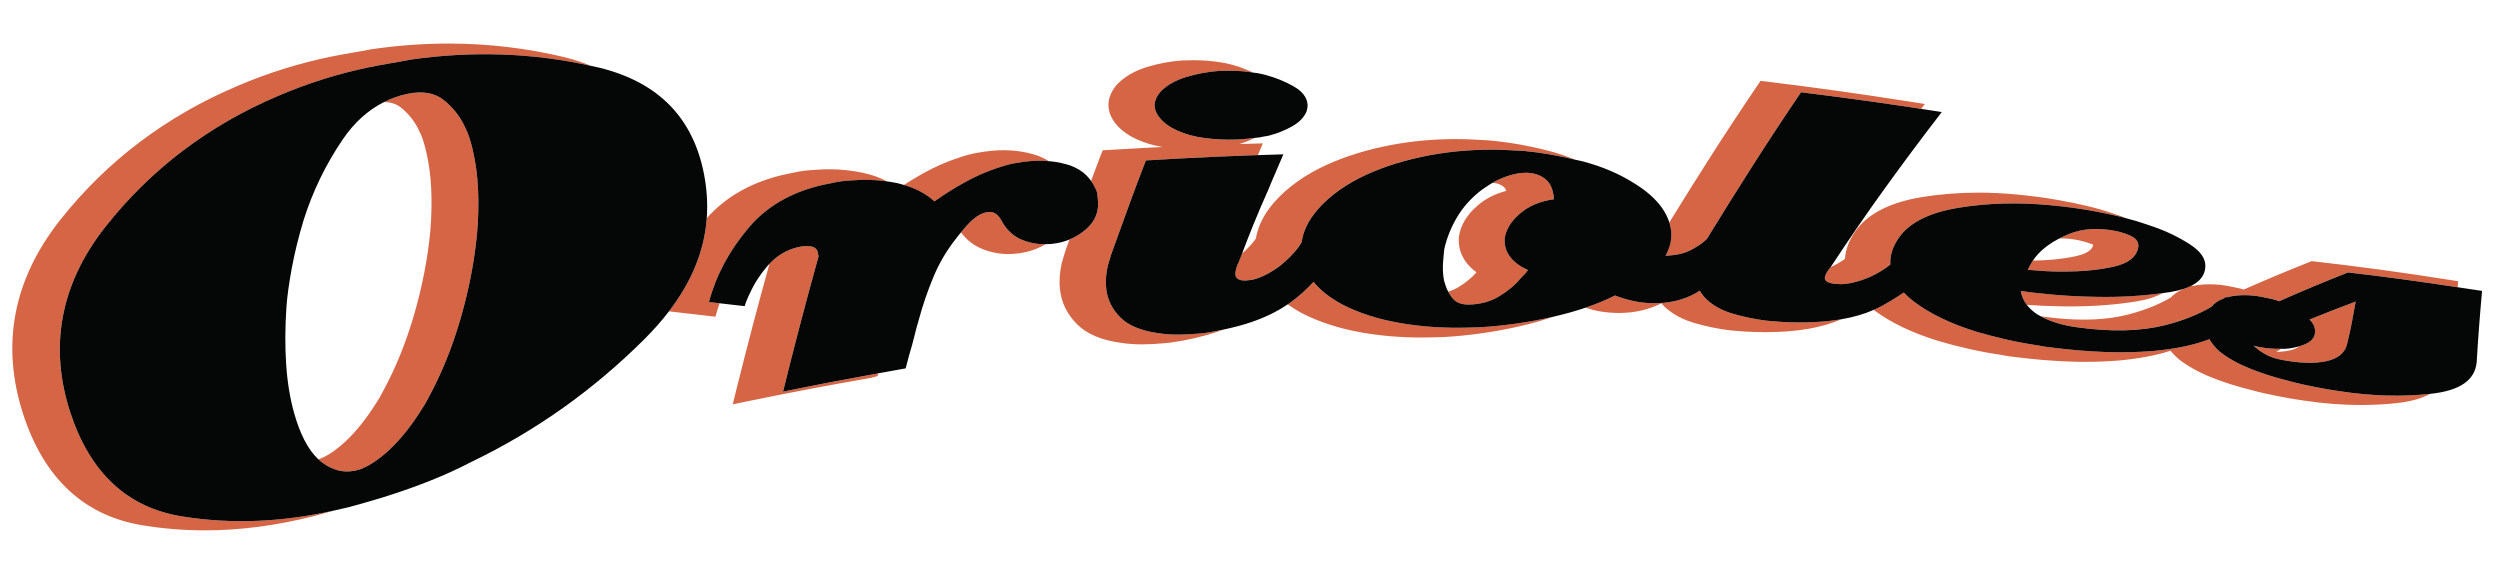 <?xml version="1.0" encoding="utf-8"?>
<!-- Generator: Adobe Illustrator 17.0.0, SVG Export Plug-In . SVG Version: 6.00 Build 0)  -->
<!DOCTYPE svg PUBLIC "-//W3C//DTD SVG 1.1//EN" "http://www.w3.org/Graphics/SVG/1.1/DTD/svg11.dtd">
<svg version="1.1" id="Layer_1" xmlns="http://www.w3.org/2000/svg" xmlns:xlink="http://www.w3.org/1999/xlink" x="0px" y="0px"
	 width="200px" height="45px" viewBox="0 0 200 45" style="enable-background:new 0 0 200 45;" xml:space="preserve">
<path id="color2" style="fill:#D56545;" d="M62.642,31.336c2.534-0.525,5.077-1.007,7.624-1.468l-0.057,0.219l-0.531,0.144
	c-3.264,0.563-6.56,1.188-9.798,1.856l-1.262,0.26l0.31-1.252c0.832-3.35,1.715-6.702,2.625-9.981
	c0.604-0.653,1.345-1.102,2.23-1.328c0.397-0.094,0.759-0.117,1.087-0.069c0.326,0.048,0.516,0.226,0.567,0.532
	c0.01,0.056,0.021,0.126,0.036,0.21c0.014,0.083-0.007,0.186-0.06,0.31C64.446,24.248,63.522,27.77,62.642,31.336z M80.068,17.556
	c-0.141-0.231-0.303-0.397-0.485-0.5c-0.182-0.101-0.381-0.126-0.599-0.076c-0.369,0.041-0.764,0.244-1.181,0.608
	c-0.302,0.264-0.612,0.613-0.924,1.002c0.451,0.607,1.022,1.054,1.708,1.328c0.673,0.269,1.369,0.405,2.069,0.405
	c0.195,0,0.39-0.01,0.564-0.028l0.187-0.018c0.81-0.086,1.558-0.339,2.242-0.739c-0.629,0.013-1.249-0.094-1.861-0.34
	C81.043,18.902,80.47,18.356,80.068,17.556z M195.909,22.382c-3.569-0.568-7.194-1.063-10.77-1.468l-0.2-0.023l-0.19,0.075
	c-1.743,0.69-3.506,1.429-5.243,2.196c-0.009-0.003-0.017-0.005-0.025-0.008c-0.119-0.037-0.225-0.065-0.323-0.086l-0.534-0.11
	c-0.636-0.144-1.263-0.216-1.856-0.216c-0.353,0-0.702,0.024-1.043,0.076c-0.104,0.016-0.194,0.046-0.292,0.064l-0.092-0.041
	c-0.19,0.099-0.405,0.188-0.646,0.265c-0.423,0.174-0.773,0.408-1.041,0.704c-0.961,0.561-2.099,1.019-3.419,1.355
	c-1.057,0.27-2.25,0.405-3.547,0.405c-0.988,0-2.065-0.08-3.194-0.235c-0.086-0.012-0.16-0.029-0.244-0.043
	c0.753,0.424,1.723,0.722,2.937,0.891c2.732,0.38,5.075,0.319,7.048-0.181c1.427-0.362,2.658-0.855,3.706-1.479
	c0.215-0.287,0.541-0.501,0.959-0.653c0.053-0.04,0.114-0.075,0.165-0.116c0.025,0.011,0.049,0.022,0.074,0.033
	c0.157-0.044,0.323-0.082,0.504-0.11c0.815-0.122,1.68-0.077,2.596,0.132c0.11,0.022,0.211,0.044,0.302,0.063
	c0.091,0.02,0.174,0.037,0.249,0.052c0.073,0.015,0.155,0.038,0.246,0.067c0.089,0.028,0.189,0.064,0.296,0.105
	c1.823-0.807,3.659-1.576,5.506-2.304c2.924,0.335,5.849,0.74,8.775,1.185l0.043-0.479L195.909,22.382z M96.137,26.663
	c-0.09,0.009-0.171,0.017-0.243,0.024c-0.538,0.052-1.079,0.079-1.621,0.082c-0.543,0.003-1.072-0.034-1.586-0.111
	c-1.396-0.195-2.42-0.614-3.071-1.275c-0.652-0.658-1.027-1.423-1.12-2.292c-0.031-0.289-0.036-0.588-0.014-0.898
	c0.022-0.308,0.07-0.625,0.145-0.952c0.056-0.165,0.104-0.323,0.143-0.473c0.04-0.148,0.087-0.306,0.144-0.471
	c0.455-1.265,0.908-2.516,1.359-3.751c0.45-1.237,0.915-2.474,1.394-3.712c0.898-0.055,1.803-0.107,2.72-0.156
	c0.916-0.048,1.842-0.094,2.777-0.136c0.935-0.041,1.862-0.079,2.78-0.111c0.232-0.008,0.458-0.014,0.688-0.022l0.393-0.939
	c0,0-1.666,0.044-1.874,0.051c0.43-0.128,0.84-0.298,1.238-0.487c-0.182,0.021-0.36,0.042-0.549,0.062
	c-0.318,0.036-0.627,0.059-0.927,0.069c-0.827,0.028-1.659-0.009-2.498-0.115c-0.84-0.107-1.593-0.311-2.263-0.618
	c-0.513-0.235-0.929-0.521-1.245-0.858c-0.317-0.336-0.493-0.685-0.529-1.049c-0.02-0.208,0.016-0.419,0.11-0.632
	c0.093-0.211,0.226-0.413,0.399-0.602c0.487-0.488,1.149-0.862,1.985-1.122c0.836-0.258,1.711-0.422,2.623-0.494
	c0.114-0.003,0.219-0.005,0.315-0.007c0.095-0.002,0.2-0.004,0.315-0.006c0.42-0.008,0.84,0.004,1.264,0.035
	c0.305,0.023,0.59,0.068,0.877,0.111c-0.536-0.247-1.087-0.467-1.659-0.619c-0.099-0.03-0.219-0.061-0.375-0.094l-0.358-0.073
	c-0.418-0.076-0.857-0.132-1.302-0.165c-0.356-0.027-0.709-0.04-1.063-0.04L94.55,4.836c-0.972,0.076-1.914,0.254-2.801,0.528
	c-0.959,0.296-1.741,0.742-2.346,1.349c-0.23,0.25-0.413,0.527-0.544,0.823c-0.149,0.341-0.208,0.69-0.175,1.035
	c0.053,0.546,0.304,1.06,0.747,1.53c0.386,0.41,0.889,0.759,1.499,1.039c0.623,0.284,1.316,0.493,2.065,0.62
	c-0.515,0.024-1.026,0.051-1.536,0.077c-0.919,0.049-1.829,0.102-2.729,0.157l-0.519,0.032l-0.188,0.485
	c-0.255,0.655-0.494,1.31-0.74,1.966c0.137,0.189,0.254,0.382,0.339,0.583c0.092,0.152,0.146,0.306,0.163,0.465
	c0.017,0.157,0.034,0.302,0.048,0.434c0.106,0.973-0.227,1.775-0.99,2.42c-0.398,0.336-0.827,0.595-1.285,0.784
	c-0.102,0.281-0.201,0.553-0.303,0.836c-0.065,0.186-0.117,0.361-0.163,0.533c-0.035,0.133-0.077,0.271-0.148,0.495
	c-0.084,0.367-0.14,0.728-0.165,1.079c-0.025,0.357-0.02,0.708,0.018,1.039c0.112,1.053,0.568,1.986,1.351,2.776
	c0.784,0.794,1.942,1.287,3.532,1.507c0.533,0.08,1.09,0.12,1.658,0.12h0.053c0.559-0.003,1.13-0.031,1.692-0.086l0.521-0.049
	c1.331-0.18,2.63-0.481,3.861-0.898c0.131-0.044,0.253-0.095,0.38-0.142c-0.483,0.102-0.967,0.201-1.466,0.268
	C96.307,26.647,96.226,26.655,96.137,26.663z M81.271,12.07c-0.334-0.036-0.669-0.054-1.006-0.054c-0.273,0-0.548,0.012-0.825,0.037
	c-0.439,0.039-0.885,0.101-1.332,0.184c-0.459,0.087-0.931,0.214-1.39,0.374c-0.989,0.324-1.945,0.742-2.844,1.242
	c-0.544,0.303-1.064,0.621-1.568,0.947c0.964,0.277,1.787,0.709,2.451,1.314c0.75-0.535,1.555-1.042,2.413-1.518
	c0.857-0.479,1.757-0.871,2.699-1.182c0.433-0.15,0.862-0.265,1.286-0.346c0.424-0.079,0.841-0.139,1.252-0.174
	c0.51-0.045,1.016-0.038,1.521,0.008c-0.263-0.166-0.556-0.313-0.885-0.44C82.478,12.269,81.883,12.138,81.271,12.07z
	 M151.228,20.81c0.02-0.298,0.086-0.597,0.199-0.896c0.112-0.298,0.273-0.597,0.48-0.895c0.827-1.193,2.403-2.005,4.736-2.392
	c2.332-0.387,4.804-0.455,7.4-0.211c0.564,0.053,1.119,0.115,1.663,0.188c0.543,0.072,1.076,0.155,1.599,0.248
	c0.784,0.139,1.548,0.296,2.289,0.473c0.17,0.041,0.325,0.086,0.488,0.129c-0.124-0.046-0.241-0.107-0.366-0.15
	c-0.123-0.046-0.24-0.086-0.358-0.122c-0.077-0.022-0.158-0.05-0.261-0.087c-0.645-0.227-1.361-0.435-2.125-0.618
	c-0.753-0.178-1.54-0.34-2.339-0.48c-0.534-0.094-1.078-0.177-1.634-0.252c-0.557-0.073-1.122-0.137-1.698-0.189
	c-1.026-0.097-2.047-0.146-3.034-0.146c-1.573,0-3.115,0.125-4.58,0.369c-2.531,0.423-4.306,1.343-5.273,2.737
	c-0.241,0.352-0.434,0.71-0.568,1.069c-0.141,0.368-0.223,0.746-0.25,1.125c-0.322,0.225-0.681,0.443-1.098,0.642
	c-0.016,0.007-0.031,0.011-0.047,0.018c-0.142,0.169-0.255,0.328-0.332,0.474c-0.083,0.157-0.126,0.289-0.131,0.398
	c-0.007,0.13,0.078,0.24,0.258,0.331c0.179,0.09,0.471,0.141,0.875,0.152c0.293,0.024,0.664-0.016,1.112-0.118
	c0.449-0.1,0.919-0.258,1.412-0.471c0.633-0.299,1.154-0.624,1.588-0.972C151.224,21.046,151.22,20.929,151.228,20.81z
	 M119.072,11.227c-0.29-0.009-0.567-0.023-0.842-0.044c-0.294-0.022-0.599-0.036-0.913-0.045c-0.283-0.008-0.567-0.012-0.849-0.012
	c-1.752,0-3.471,0.155-5.111,0.462c-1.921,0.361-3.661,0.892-5.174,1.577c-1.768,0.801-3.197,1.817-4.248,3.019
	c-0.807,0.922-1.295,1.894-1.467,2.898c-0.043,0.058-0.081,0.12-0.125,0.178c-0.257,0.346-0.601,0.69-0.982,1.026
	c-0.076,0.202-0.159,0.398-0.234,0.601c-0.096,0.185-0.172,0.376-0.23,0.573c-0.058,0.197-0.08,0.372-0.068,0.525
	c0.013,0.153,0.105,0.275,0.276,0.365c0.172,0.091,0.456,0.109,0.855,0.055c0.291-0.02,0.648-0.128,1.074-0.321
	c0.425-0.192,0.863-0.455,1.316-0.787c0.625-0.494,1.132-1.001,1.52-1.525c0.091-0.124,0.167-0.26,0.255-0.386
	c0.123-0.9,0.546-1.784,1.293-2.639c0.969-1.109,2.292-2.053,3.97-2.814c1.459-0.66,3.121-1.167,4.982-1.517
	c1.862-0.349,3.792-0.491,5.784-0.435c0.301,0.009,0.591,0.023,0.874,0.043c0.282,0.021,0.572,0.036,0.873,0.046
	c1.407,0.13,2.78,0.379,4.129,0.706c-0.644-0.261-1.32-0.493-2.035-0.683C122.402,11.672,120.762,11.381,119.072,11.227z
	 M66.326,13.54c-0.38,0-0.763,0.017-1.108,0.048c-0.33,0.013-0.645,0.039-0.95,0.08c-0.309,0.043-0.607,0.1-0.834,0.158
	c-2.9,0.52-5.214,1.744-6.894,3.626c-0.192,2.629-1.215,5.095-3.025,7.457l0.181,0.02c0.955,0.108,1.908,0.217,2.859,0.328
	l0.679,0.079l0.193-0.655c0.037-0.124,0.088-0.266,0.149-0.416c-0.288-0.033-0.575-0.066-0.863-0.099
	c0.564-2.121,1.624-4.121,3.198-5.972c1.573-1.852,3.775-3.031,6.577-3.535c0.254-0.062,0.522-0.113,0.8-0.151
	c0.279-0.037,0.568-0.062,0.87-0.075c0.956-0.083,1.9-0.053,2.83,0.082c-0.583-0.299-1.221-0.533-1.924-0.684
	C68.162,13.638,67.241,13.54,66.326,13.54z M165.564,18.702c-0.303,0.119-0.581,0.25-0.846,0.386
	c0.058-0.002,0.11-0.015,0.169-0.015c0.431,0,0.894,0.047,1.363,0.137c0.664,0.14,0.996,0.29,1.205,0.364
	c-0.029,0.161-0.113,0.648-1.409,0.926c-1.047,0.224-2.2,0.335-3.414,0.349c-0.022,0.034-0.049,0.067-0.069,0.101
	c-0.136,0.228-0.251,0.438-0.344,0.632c0.445,0.041,0.908,0.077,1.392,0.106c0.482,0.03,0.968,0.04,1.457,0.032
	c1.422,0.011,2.74-0.115,3.957-0.374c1.217-0.26,1.898-0.779,2.036-1.577c0.041-0.333-0.096-0.6-0.414-0.799
	c-0.317-0.198-0.79-0.365-1.42-0.499C167.853,18.208,166.63,18.283,165.564,18.702z M164.417,23.587
	c-1.071-0.091-1.989-0.195-2.757-0.317c0.06,0.412,0.229,0.783,0.488,1.119c0.893,0.062,1.821,0.105,2.786,0.118
	c0.242,0.004,0.482,0.006,0.721,0.006c1.854,0,3.626-0.135,5.267-0.401c0.86-0.139,1.56-0.365,2.107-0.669
	c-1.649,0.232-3.402,0.338-5.274,0.303C166.598,23.731,165.487,23.679,164.417,23.587z M37.813,11.962
	c-0.068-0.288-0.152-0.593-0.251-0.913c-0.1-0.318-0.238-0.649-0.415-0.991c-0.38-0.792-0.928-1.477-1.647-2.053
	c-0.718-0.574-1.683-0.745-2.885-0.499c-0.668,0.137-1.298,0.364-1.895,0.662c0.545,0.006,0.986,0.143,1.342,0.427
	c0.618,0.496,1.096,1.091,1.433,1.791c0.152,0.296,0.274,0.586,0.36,0.86c0.092,0.3,0.17,0.585,0.234,0.857
	c0.224,0.951,0.361,1.977,0.41,3.049c0.048,1.073,0.023,2.19-0.075,3.318c-0.203,2.192-0.642,4.458-1.305,6.733
	c-0.653,2.238-1.494,4.305-2.513,6.163c-0.084,0.169-0.17,0.326-0.257,0.476c-0.086,0.148-0.174,0.287-0.281,0.443
	c-0.749,1.19-1.537,2.181-2.34,2.945c-0.783,0.744-1.52,1.247-2.159,1.482c-0.036,0.011-0.07,0.016-0.106,0.026
	c0.105,0.097,0.211,0.189,0.321,0.27c0.955,0.704,1.95,0.883,3.002,0.546c0.789-0.291,1.609-0.851,2.468-1.672
	c0.859-0.818,1.676-1.856,2.459-3.104c0.1-0.146,0.198-0.302,0.295-0.466c0.096-0.164,0.189-0.339,0.281-0.52
	c1.035-1.899,1.887-4.001,2.556-6.308c0.669-2.307,1.115-4.599,1.325-6.891c0.099-1.164,0.126-2.308,0.074-3.433
	C38.194,14.037,38.051,12.971,37.813,11.962z M187.182,31.297c-0.328-0.049-0.647-0.099-0.956-0.151
	c-0.308-0.052-0.607-0.106-0.896-0.163c-0.361-0.071-0.74-0.15-1.135-0.236c-0.396-0.086-0.789-0.184-1.18-0.296
	c-1.04-0.255-2.039-0.572-3-0.957c-0.964-0.385-1.778-0.838-2.443-1.363c-0.376-0.335-0.636-0.668-0.827-0.998
	c-1.181,0.459-2.656,0.774-4.462,0.943c-1.237,0.104-2.524,0.132-3.865,0.084c-1.341-0.048-2.698-0.159-4.076-0.333
	c-0.217-0.028-0.434-0.055-0.653-0.082c-0.217-0.027-0.416-0.061-0.595-0.103c-0.868-0.127-1.714-0.283-2.54-0.471
	c-0.827-0.187-1.632-0.396-2.418-0.626c-2.07-0.64-3.756-1.447-5.062-2.445c-0.296-0.226-0.552-0.459-0.778-0.695
	c-0.62,0.414-1.256,0.808-1.929,1.163c-0.152,0.08-0.317,0.15-0.479,0.222c1.359,1.013,3.055,1.831,5.205,2.494
	c0.783,0.231,1.592,0.439,2.472,0.639c0.845,0.19,1.721,0.352,2.534,0.467c0.205,0.049,0.434,0.09,0.686,0.119l0.649,0.081
	c1.385,0.174,2.78,0.286,4.152,0.335c0.423,0.016,0.842,0.023,1.254,0.023c0.92,0,1.832-0.038,2.72-0.113
	c1.608-0.15,2.953-0.407,4.08-0.773c0.181,0.217,0.387,0.435,0.637,0.653c0.718,0.567,1.609,1.063,2.648,1.479
	c0.989,0.396,2.037,0.727,3.081,0.981c0.41,0.118,0.819,0.219,1.234,0.31c0.402,0.087,0.785,0.166,1.153,0.237
	c0.294,0.06,0.6,0.113,0.918,0.168c0.313,0.052,0.639,0.104,0.968,0.152c1.571,0.238,3.119,0.359,4.6,0.359
	c0.992,0,1.977-0.053,2.928-0.16c1.072-0.121,1.941-0.37,2.621-0.737C192.155,31.752,189.745,31.69,187.182,31.297z M180.826,27.773
	c-0.036-0.007-0.081-0.016-0.136-0.027c-0.055-0.01-0.101-0.019-0.137-0.026c-0.036-0.006-0.081-0.019-0.134-0.04
	c-0.053-0.02-0.097-0.033-0.134-0.039c0.225,0.234,0.525,0.458,0.903,0.674c0.376,0.216,0.799,0.367,1.272,0.459
	c1.487,0.288,2.709,0.327,3.672,0.114c0.961-0.213,1.516-0.7,1.66-1.475c0.138-0.551,0.261-1.101,0.362-1.651
	c0.102-0.549,0.202-1.096,0.302-1.637c-1.236,0.462-2.466,0.941-3.692,1.437c0.194,0.195,0.322,0.389,0.383,0.582
	c0.06,0.193,0.075,0.38,0.043,0.563c-0.032,0.183-0.117,0.345-0.255,0.486c-0.138,0.142-0.33,0.263-0.574,0.365
	c-0.125,0.06-0.281,0.098-0.427,0.143c-0.152,0.133-0.385,0.252-0.76,0.335c-0.321,0.07-0.684,0.109-1.083,0.116
	c0.146-0.073,0.275-0.157,0.395-0.248C181.935,27.915,181.383,27.879,180.826,27.773z M118.403,26.18
	c-0.144,0.004-0.297,0.008-0.459,0.013c-0.162,0.004-0.335,0.009-0.514,0.014c-1.876,0.053-3.684-0.064-5.432-0.367
	c-1.747-0.302-3.292-0.796-4.64-1.496c-1.007-0.545-1.759-1.146-2.279-1.796c-0.559,0.602-1.182,1.178-1.922,1.707
	c-0.045,0.032-0.095,0.06-0.141,0.091c0.332,0.238,0.693,0.47,1.097,0.69c1.402,0.727,3.045,1.256,4.881,1.575
	c1.499,0.259,3.081,0.389,4.699,0.389c0.298,0,0.598-0.005,0.898-0.012l1.003-0.028c2.008-0.123,4.011-0.41,5.951-0.852
	c0.985-0.223,1.909-0.488,2.777-0.787c-0.036,0.008-0.068,0.018-0.104,0.026C122.322,25.778,120.385,26.058,118.403,26.18z
	 M142.468,25.748c-0.182-0.01-0.372-0.026-0.571-0.047c-0.199-0.022-0.39-0.037-0.572-0.047c-0.905-0.113-1.789-0.294-2.654-0.544
	c-0.865-0.251-1.565-0.621-2.099-1.116c-0.251-0.232-0.44-0.484-0.6-0.746c-0.101,0.06-0.185,0.127-0.289,0.187
	c-1.018,0.58-2.196,0.854-3.541,0.819c-0.545-0.014-1.063-0.077-1.554-0.192c-0.489-0.114-0.953-0.255-1.389-0.424
	c-0.725,0.363-1.513,0.687-2.36,0.976c0.238,0.072,0.472,0.15,0.722,0.208c0.54,0.126,1.118,0.196,1.717,0.212l0.247,0.004
	c1.251,0,2.387-0.27,3.393-0.774c0.091,0.099,0.164,0.203,0.266,0.295c0.625,0.577,1.44,1.014,2.426,1.297
	c0.893,0.26,1.829,0.453,2.844,0.576c0.167,0.009,0.342,0.022,0.521,0.042c0.216,0.023,0.422,0.041,0.618,0.052
	c0.571,0.03,1.12,0.047,1.647,0.047c2.486,0,4.482-0.34,6.076-1.033C145.926,25.777,144.316,25.85,142.468,25.748z M115.856,23.332
	c0.108,0.205,0.234,0.399,0.391,0.576c0.282,0.319,0.713,0.47,1.293,0.458c0.906-0.02,1.708-0.243,2.409-0.669
	c0.7-0.424,1.264-0.897,1.693-1.42c0.107-0.118,0.216-0.23,0.324-0.337c0.107-0.107,0.196-0.22,0.269-0.338
	c-0.59-0.261-1.045-0.588-1.364-0.981c-0.32-0.392-0.485-0.816-0.494-1.268c-0.001-0.048-0.002-0.096-0.003-0.142
	c-0.002-0.048-0.002-0.084-0.002-0.108c0.094-0.715,0.495-1.384,1.207-2.002c0.711-0.618,1.623-1.004,2.737-1.161
	c-0.045-0.731-0.265-1.261-0.662-1.593c-0.396-0.33-0.895-0.506-1.493-0.523c-0.374-0.011-0.784,0.044-1.23,0.163
	c-0.445,0.12-0.889,0.295-1.331,0.526c-0.065,0.033-0.121,0.075-0.184,0.11c0.346,0.032,0.637,0.126,0.862,0.312
	c0.095,0.08,0.174,0.191,0.233,0.333c-0.904,0.233-1.683,0.632-2.32,1.188c-0.862,0.746-1.36,1.59-1.483,2.508l-0.007,0.067
	l0.005,0.308c0.015,0.634,0.244,1.227,0.681,1.763c0.202,0.249,0.447,0.476,0.731,0.682c-0.363,0.427-0.849,0.826-1.446,1.189
	C116.416,23.128,116.145,23.243,115.856,23.332z M133.239,20.458c0.514-0.023,0.967-0.088,1.355-0.194
	c0.389-0.107,0.77-0.286,1.145-0.537c0.224-0.123,0.45-0.285,0.676-0.487c0.039-0.035,0.087-0.081,0.127-0.118
	c1.207-1.968,2.422-3.915,3.647-5.834c1.288-2.017,2.586-3.987,3.892-5.909c0.953,0.117,1.897,0.237,2.833,0.361
	c0.934,0.123,1.877,0.252,2.831,0.385c0.914,0.129,1.838,0.262,2.772,0.402c0.388,0.058,0.785,0.121,1.177,0.181l0.299-0.388
	l-1.354-0.214c-0.954-0.15-1.9-0.294-2.836-0.433c-0.938-0.14-1.862-0.272-2.78-0.401c-0.957-0.134-1.904-0.262-2.842-0.384
	c-0.938-0.123-1.887-0.243-2.842-0.36l-0.492-0.06l-0.278,0.41c-1.318,1.944-2.634,3.94-3.902,5.933
	c-1.054,1.653-2.099,3.327-3.121,4.984c0.109,0.345,0.166,0.693,0.16,1.045c-0.004,0.273-0.047,0.545-0.124,0.814
	C133.503,19.924,133.389,20.191,133.239,20.458z M35.883,3.484c-2.009,0-4.064,0.15-6.149,0.453
	c-0.551,0.108-1.094,0.206-1.628,0.294c-0.551,0.092-1.11,0.195-1.68,0.312c-1.246,0.256-2.502,0.583-3.737,0.968
	c-1.257,0.393-2.503,0.854-3.699,1.368c-5.677,2.402-10.439,6-14.155,10.694c-3.792,4.784-4.79,10.038-2.963,15.615
	c1.675,5.115,4.894,8.09,9.564,8.841c1.626,0.266,3.295,0.4,4.96,0.4c2.787,0,5.7-0.379,8.669-1.127
	c0.571-0.152,1.13-0.306,1.677-0.463c-4.159,0.929-8.193,1.12-12.184,0.472c-4.335-0.696-7.333-3.445-8.927-8.295
	c-1.704-5.186-0.859-10.235,2.803-14.874c3.656-4.636,8.3-8.127,13.812-10.468c1.189-0.512,2.397-0.958,3.622-1.343
	c1.225-0.385,2.443-0.699,3.654-0.949c0.559-0.115,1.108-0.218,1.648-0.308c0.54-0.088,1.091-0.189,1.65-0.299
	c5.059-0.735,9.921-0.526,14.501,0.504c-0.664-0.267-1.358-0.507-2.112-0.691C42.188,3.856,39.051,3.484,35.883,3.484z"/>
<path id="color1" style="fill:#050606;" d="M47.938,5.413c-0.204-0.049-0.412-0.088-0.617-0.134
	c-4.58-1.029-9.441-1.239-14.501-0.504c-0.559,0.11-1.109,0.211-1.65,0.299c-0.54,0.091-1.089,0.193-1.648,0.308
	c-1.211,0.25-2.43,0.565-3.654,0.949c-1.225,0.385-2.433,0.831-3.622,1.343c-5.512,2.34-10.156,5.832-13.812,10.468
	c-3.662,4.639-4.506,9.688-2.803,14.874c1.594,4.85,4.592,7.599,8.927,8.295c3.992,0.648,8.026,0.457,12.184-0.472
	c0.364-0.081,0.727-0.159,1.093-0.251c0.593-0.157,1.174-0.318,1.742-0.485c0.569-0.164,1.124-0.335,1.667-0.509
	c1.086-0.349,2.173-0.74,3.261-1.175c1.088-0.432,2.152-0.92,3.195-1.462c5.213-2.508,9.792-5.784,13.835-9.807
	c0.741-0.738,1.4-1.485,1.981-2.242c1.81-2.362,2.833-4.828,3.025-7.457c0.082-1.123,0.015-2.275-0.209-3.462
	C55.473,9.456,52.701,6.578,47.938,5.413z M25.784,37.009c-0.11-0.081-0.216-0.172-0.321-0.27c-0.803-0.748-1.449-1.978-1.933-3.695
	c-0.325-1.155-0.539-2.448-0.636-3.877c-0.096-1.427-0.091-2.962,0.021-4.602c0.056-0.82,0.196-1.852,0.425-3.097
	c0.23-1.24,0.545-2.53,0.951-3.865c0.722-2.289,1.764-4.444,3.132-6.454c0.928-1.364,2.034-2.351,3.297-2.983
	c0.597-0.299,1.227-0.526,1.895-0.662c1.203-0.246,2.167-0.075,2.885,0.499c0.718,0.577,1.266,1.261,1.647,2.053
	c0.177,0.342,0.315,0.674,0.415,0.991c0.099,0.32,0.183,0.625,0.251,0.913c0.238,1.009,0.381,2.075,0.433,3.199
	c0.052,1.125,0.025,2.269-0.074,3.433c-0.211,2.292-0.657,4.584-1.325,6.891c-0.669,2.308-1.521,4.409-2.556,6.308
	c-0.092,0.181-0.186,0.356-0.281,0.52c-0.097,0.165-0.194,0.32-0.295,0.466c-0.783,1.248-1.601,2.285-2.459,3.104
	c-0.859,0.821-1.679,1.381-2.468,1.672C27.734,37.891,26.738,37.713,25.784,37.009z M87.784,15.523
	c0.017,0.157,0.034,0.302,0.048,0.434c0.106,0.973-0.227,1.775-0.99,2.42c-0.398,0.336-0.827,0.595-1.285,0.784
	c-0.421,0.174-0.867,0.291-1.34,0.34c-0.037,0.004-0.065,0.007-0.083,0.009c-0.019,0.001-0.046,0.005-0.082,0.008
	c-0.136,0.014-0.27,0.016-0.405,0.018c-0.629,0.013-1.249-0.094-1.861-0.34c-0.743-0.296-1.316-0.842-1.718-1.642
	c-0.141-0.231-0.303-0.397-0.485-0.5c-0.182-0.101-0.381-0.126-0.599-0.076c-0.369,0.041-0.764,0.244-1.181,0.608
	c-0.302,0.264-0.612,0.613-0.924,1.002c-0.12,0.149-0.238,0.285-0.359,0.453c-0.763,0.95-1.377,1.99-1.844,3.112
	c-0.468,1.123-0.855,2.255-1.163,3.394c-0.147,0.5-0.278,0.982-0.39,1.45c-0.114,0.466-0.244,0.938-0.391,1.411
	c-0.047,0.177-0.093,0.353-0.139,0.529c-0.047,0.177-0.093,0.354-0.138,0.531c-0.73,0.127-1.458,0.266-2.188,0.397
	c-2.547,0.46-5.09,0.943-7.624,1.468c0.88-3.565,1.804-7.088,2.771-10.567c0.053-0.124,0.074-0.227,0.06-0.31
	c-0.014-0.084-0.026-0.154-0.036-0.21c-0.051-0.305-0.241-0.484-0.567-0.532c-0.328-0.048-0.69-0.025-1.087,0.069
	c-0.885,0.226-1.626,0.674-2.23,1.328c-0.034,0.037-0.073,0.068-0.107,0.106c-0.622,0.719-1.104,1.462-1.448,2.228
	c-0.083,0.161-0.163,0.336-0.24,0.527c-0.077,0.189-0.138,0.362-0.184,0.518c-0.665-0.078-1.331-0.153-1.997-0.228
	c-0.288-0.033-0.575-0.066-0.863-0.099c0.564-2.121,1.624-4.121,3.198-5.972c1.573-1.852,3.775-3.031,6.577-3.535
	c0.254-0.062,0.522-0.113,0.8-0.151c0.279-0.037,0.568-0.062,0.87-0.075c0.956-0.083,1.9-0.053,2.83,0.082
	c0.271,0.039,0.542,0.085,0.811,0.142c0.176,0.038,0.339,0.092,0.506,0.14c0.964,0.277,1.787,0.709,2.451,1.314
	c0.75-0.535,1.555-1.042,2.413-1.518c0.857-0.479,1.757-0.871,2.699-1.182c0.433-0.15,0.862-0.265,1.286-0.346
	c0.424-0.079,0.841-0.139,1.252-0.174c0.51-0.045,1.016-0.038,1.521,0.008c0.05,0.005,0.1,0.004,0.151,0.009
	c0.554,0.06,1.086,0.178,1.595,0.35c0.511,0.199,0.927,0.459,1.244,0.78c0.14,0.141,0.257,0.288,0.365,0.436
	c0.137,0.189,0.254,0.382,0.339,0.583C87.713,15.211,87.767,15.365,87.784,15.523z M92.906,9.574
	c-0.317-0.336-0.493-0.685-0.529-1.049c-0.02-0.208,0.016-0.419,0.11-0.632c0.093-0.211,0.226-0.413,0.399-0.602
	c0.487-0.488,1.149-0.862,1.985-1.122c0.836-0.258,1.711-0.422,2.623-0.494c0.114-0.003,0.219-0.005,0.315-0.007
	c0.095-0.002,0.2-0.004,0.315-0.006c0.42-0.008,0.84,0.004,1.264,0.035c0.305,0.023,0.59,0.068,0.877,0.111
	c0.111,0.017,0.23,0.023,0.338,0.043c0.117,0.024,0.232,0.048,0.35,0.072c0.116,0.024,0.212,0.049,0.291,0.072
	c0.818,0.22,1.574,0.528,2.267,0.926c0.692,0.398,1.057,0.884,1.095,1.461c0.005,0.075,0,0.157-0.013,0.245
	c-0.014,0.087-0.036,0.181-0.067,0.283c-0.196,0.479-0.586,0.879-1.167,1.204c-0.583,0.327-1.206,0.574-1.872,0.743
	c-0.148,0.029-0.278,0.052-0.39,0.067c-0.113,0.015-0.223,0.037-0.334,0.065c-0.122,0.014-0.252,0.028-0.376,0.043
	c-0.182,0.021-0.36,0.042-0.549,0.062c-0.318,0.036-0.627,0.059-0.927,0.069c-0.827,0.028-1.659-0.009-2.498-0.115
	c-0.84-0.107-1.593-0.311-2.263-0.618C93.637,10.197,93.222,9.911,92.906,9.574z M196.613,22.98
	c-2.926-0.446-5.851-0.85-8.775-1.185c-1.847,0.728-3.683,1.496-5.506,2.304c-0.108-0.041-0.207-0.077-0.296-0.105
	c-0.091-0.029-0.173-0.051-0.246-0.067c-0.074-0.016-0.157-0.033-0.249-0.052c-0.091-0.019-0.193-0.04-0.302-0.063
	c-0.916-0.209-1.782-0.254-2.596-0.132c-0.182,0.027-0.347,0.066-0.504,0.11c-0.025-0.011-0.049-0.022-0.074-0.033
	c-0.051,0.041-0.113,0.076-0.165,0.116c-0.418,0.152-0.744,0.366-0.959,0.653c-1.048,0.623-2.279,1.117-3.706,1.479
	c-1.972,0.5-4.315,0.561-7.048,0.181c-1.214-0.169-2.184-0.467-2.937-0.891c-0.083-0.047-0.175-0.087-0.252-0.137
	c-0.355-0.228-0.632-0.486-0.849-0.768c-0.259-0.336-0.428-0.707-0.488-1.119c0.768,0.122,1.686,0.226,2.757,0.317
	c1.07,0.091,2.181,0.143,3.338,0.16c1.872,0.035,3.625-0.071,5.274-0.303c0.188-0.026,0.381-0.047,0.566-0.077
	c0.414-0.067,0.776-0.154,1.1-0.259c0.24-0.078,0.455-0.166,0.646-0.265c0.673-0.35,1.039-0.833,1.084-1.463
	c0.056-0.658-0.36-1.273-1.253-1.847c-0.894-0.573-1.872-1.045-2.931-1.408c-0.11-0.041-0.211-0.076-0.302-0.103
	c-0.092-0.027-0.192-0.061-0.302-0.102c-0.48-0.169-1.005-0.321-1.556-0.465c-0.163-0.043-0.318-0.088-0.488-0.129
	c-0.741-0.176-1.504-0.334-2.289-0.473c-0.523-0.093-1.056-0.175-1.599-0.248c-0.544-0.073-1.098-0.135-1.663-0.188
	c-2.596-0.244-5.068-0.177-7.4,0.211c-2.332,0.387-3.908,1.2-4.736,2.392c-0.207,0.298-0.367,0.596-0.48,0.895
	c-0.113,0.299-0.179,0.598-0.199,0.896c-0.008,0.119-0.004,0.237,0.002,0.354c-0.434,0.348-0.956,0.673-1.588,0.972
	c-0.493,0.213-0.963,0.37-1.412,0.471c-0.448,0.102-0.818,0.142-1.112,0.118c-0.404-0.011-0.695-0.061-0.875-0.152
	c-0.18-0.091-0.266-0.201-0.258-0.331c0.005-0.108,0.049-0.24,0.131-0.398c0.076-0.146,0.189-0.305,0.332-0.474
	c0.01-0.012,0.017-0.023,0.028-0.035c1.406-2.145,2.855-4.25,4.342-6.31c1.487-2.062,2.996-4.082,4.526-6.063
	c-0.555-0.088-1.101-0.169-1.649-0.253c-0.392-0.06-0.789-0.123-1.177-0.181c-0.934-0.139-1.857-0.273-2.772-0.402
	c-0.953-0.134-1.896-0.262-2.831-0.385c-0.935-0.123-1.88-0.243-2.833-0.361c-1.306,1.922-2.605,3.892-3.892,5.909
	c-1.226,1.919-2.44,3.866-3.647,5.834c-0.04,0.036-0.088,0.083-0.127,0.118c-0.227,0.202-0.452,0.364-0.676,0.487
	c-0.375,0.251-0.755,0.431-1.145,0.537c-0.388,0.106-0.841,0.171-1.355,0.194c0.15-0.267,0.264-0.535,0.343-0.804
	c0.078-0.27,0.12-0.541,0.124-0.814c0.006-0.352-0.051-0.699-0.16-1.045c-0.124-0.392-0.316-0.781-0.588-1.167
	c-0.511-0.724-1.268-1.391-2.273-1.999c-1.154-0.729-2.502-1.304-4.042-1.716c-0.201-0.053-0.408-0.086-0.611-0.135
	c-1.349-0.327-2.722-0.577-4.129-0.706c-0.301-0.01-0.591-0.025-0.873-0.046c-0.283-0.02-0.573-0.034-0.874-0.043
	c-1.992-0.056-3.923,0.086-5.784,0.435c-1.861,0.35-3.523,0.857-4.982,1.517c-1.678,0.761-3.001,1.705-3.97,2.814
	c-0.747,0.856-1.171,1.739-1.293,2.639c-0.089,0.126-0.164,0.262-0.255,0.386c-0.389,0.525-0.896,1.031-1.52,1.525
	c-0.453,0.331-0.891,0.595-1.316,0.787c-0.425,0.193-0.783,0.301-1.074,0.321c-0.398,0.054-0.683,0.036-0.855-0.055
	c-0.171-0.09-0.263-0.212-0.276-0.365c-0.012-0.153,0.01-0.329,0.068-0.525c0.057-0.198,0.134-0.389,0.23-0.573
	c0.075-0.203,0.158-0.399,0.234-0.601c0.292-0.769,0.586-1.537,0.895-2.293c0.39-0.954,0.793-1.898,1.21-2.83
	c0.189-0.466,0.388-0.938,0.598-1.414c0.208-0.478,0.409-0.946,0.602-1.407c-0.672,0.018-1.354,0.041-2.036,0.064
	c-0.231,0.008-0.457,0.013-0.688,0.022c-0.918,0.032-1.845,0.07-2.78,0.111c-0.936,0.042-1.861,0.088-2.777,0.136
	c-0.917,0.049-1.823,0.101-2.72,0.156c-0.479,1.237-0.944,2.474-1.394,3.712c-0.451,1.235-0.904,2.486-1.359,3.751
	c-0.057,0.165-0.104,0.323-0.144,0.471c-0.039,0.151-0.087,0.308-0.143,0.473c-0.075,0.327-0.124,0.644-0.145,0.952
	c-0.022,0.309-0.017,0.609,0.014,0.898c0.094,0.87,0.469,1.634,1.12,2.292c0.651,0.661,1.675,1.08,3.071,1.275
	c0.514,0.077,1.043,0.114,1.586,0.111c0.542-0.003,1.083-0.03,1.621-0.082c0.072-0.007,0.153-0.015,0.243-0.024
	c0.089-0.008,0.17-0.016,0.242-0.023c0.499-0.067,0.983-0.167,1.466-0.268c0.763-0.161,1.514-0.349,2.239-0.596
	c1.121-0.381,2.096-0.857,2.934-1.429c0.046-0.031,0.096-0.059,0.141-0.091c0.739-0.529,1.362-1.105,1.922-1.707
	c0.52,0.651,1.273,1.251,2.279,1.796c1.347,0.7,2.892,1.194,4.64,1.496c1.748,0.303,3.556,0.42,5.432,0.367
	c0.179-0.005,0.352-0.01,0.514-0.014c0.162-0.005,0.315-0.009,0.459-0.013c1.982-0.122,3.918-0.402,5.816-0.832
	c0.036-0.008,0.068-0.018,0.104-0.026c0.891-0.206,1.73-0.441,2.516-0.708c0.847-0.288,1.635-0.613,2.36-0.976
	c0.436,0.169,0.899,0.31,1.389,0.424c0.49,0.115,1.008,0.178,1.554,0.192c1.346,0.034,2.524-0.24,3.541-0.819
	c0.104-0.059,0.188-0.126,0.289-0.187c0.16,0.262,0.349,0.515,0.6,0.746c0.534,0.495,1.233,0.865,2.099,1.116
	c0.865,0.25,1.749,0.431,2.654,0.544c0.181,0.01,0.372,0.025,0.572,0.047c0.198,0.021,0.388,0.037,0.571,0.047
	c1.848,0.102,3.458,0.029,4.849-0.209c0.966-0.166,1.823-0.415,2.572-0.749c0.162-0.072,0.327-0.142,0.479-0.222
	c0.673-0.355,1.31-0.75,1.929-1.163c0.225,0.237,0.481,0.469,0.778,0.695c1.305,0.998,2.991,1.806,5.062,2.445
	c0.786,0.23,1.591,0.439,2.418,0.626c0.826,0.188,1.672,0.344,2.54,0.471c0.179,0.041,0.378,0.076,0.595,0.103
	c0.218,0.027,0.435,0.055,0.653,0.082c1.377,0.174,2.735,0.284,4.076,0.333c1.341,0.048,2.628,0.019,3.865-0.084
	c1.807-0.169,3.282-0.484,4.462-0.943c0.191,0.331,0.451,0.663,0.827,0.998c0.666,0.525,1.479,0.978,2.443,1.363
	c0.962,0.385,1.961,0.702,3,0.957c0.391,0.112,0.785,0.211,1.18,0.296c0.396,0.087,0.774,0.166,1.135,0.236
	c0.288,0.057,0.587,0.111,0.896,0.163c0.308,0.052,0.628,0.103,0.956,0.151c2.563,0.393,4.973,0.455,7.246,0.208
	c0.02-0.002,0.041-0.002,0.061-0.005c2.291-0.254,3.51-1.073,3.644-2.539c0.055-0.943,0.118-1.892,0.191-2.844
	c0.071-0.952,0.151-1.902,0.238-2.846C197.912,23.166,197.263,23.079,196.613,22.98z M121.578,17.101
	c-0.712,0.618-1.113,1.287-1.207,2.002c0,0.024,0,0.06,0.002,0.108c0.001,0.047,0.002,0.095,0.003,0.142
	c0.01,0.452,0.175,0.876,0.494,1.268c0.32,0.392,0.774,0.719,1.364,0.981c-0.072,0.118-0.162,0.231-0.269,0.338
	c-0.108,0.106-0.216,0.219-0.324,0.337c-0.43,0.523-0.994,0.996-1.693,1.42c-0.701,0.426-1.503,0.65-2.409,0.669
	c-0.58,0.012-1.011-0.139-1.293-0.458c-0.157-0.177-0.284-0.371-0.391-0.576c-0.086-0.164-0.163-0.334-0.218-0.516
	c-0.081-0.216-0.134-0.432-0.159-0.649c-0.027-0.218-0.041-0.399-0.046-0.545c-0.009-0.266,0-0.538,0.027-0.818
	c0.026-0.278,0.053-0.563,0.08-0.854c0.189-0.874,0.529-1.731,1.02-2.564c0.492-0.832,1.156-1.57,1.994-2.207
	c0.183-0.117,0.358-0.234,0.522-0.352c0.107-0.076,0.225-0.139,0.34-0.204c0.062-0.035,0.119-0.078,0.184-0.11
	c0.442-0.231,0.886-0.406,1.331-0.526c0.446-0.119,0.856-0.174,1.23-0.163c0.598,0.017,1.097,0.193,1.493,0.523
	c0.397,0.331,0.617,0.862,0.662,1.593C123.202,16.096,122.289,16.482,121.578,17.101z M165.564,18.702
	c1.066-0.42,2.289-0.495,3.664-0.229c0.63,0.133,1.103,0.301,1.42,0.499c0.318,0.198,0.455,0.465,0.414,0.799
	c-0.139,0.798-0.819,1.317-2.036,1.577c-1.218,0.26-2.536,0.385-3.957,0.374c-0.488,0.008-0.974-0.003-1.457-0.032
	c-0.484-0.029-0.947-0.065-1.392-0.106c0.094-0.194,0.209-0.404,0.344-0.632c0.02-0.034,0.047-0.067,0.069-0.101
	c0.124-0.192,0.269-0.381,0.448-0.565c0.422-0.453,0.972-0.852,1.638-1.197C164.983,18.952,165.262,18.821,165.564,18.702z
	 M188.153,25.763c-0.101,0.551-0.223,1.1-0.362,1.651c-0.143,0.775-0.699,1.261-1.66,1.475c-0.963,0.213-2.185,0.175-3.672-0.114
	c-0.473-0.092-0.896-0.243-1.272-0.459c-0.378-0.216-0.678-0.441-0.903-0.674c0.036,0.007,0.081,0.019,0.134,0.039
	c0.053,0.021,0.098,0.034,0.134,0.04c0.036,0.007,0.082,0.016,0.137,0.026c0.055,0.011,0.1,0.019,0.136,0.027
	c0.557,0.106,1.109,0.141,1.659,0.132c0.096-0.002,0.193,0.007,0.29,0.002c0.45-0.024,0.822-0.102,1.159-0.206
	c0.146-0.045,0.302-0.083,0.427-0.143c0.244-0.102,0.435-0.224,0.574-0.365c0.138-0.141,0.222-0.303,0.255-0.486
	c0.032-0.183,0.018-0.37-0.043-0.563c-0.061-0.193-0.189-0.387-0.383-0.582c1.225-0.497,2.456-0.976,3.692-1.437
	C188.355,24.667,188.255,25.214,188.153,25.763z"/>
</svg>
